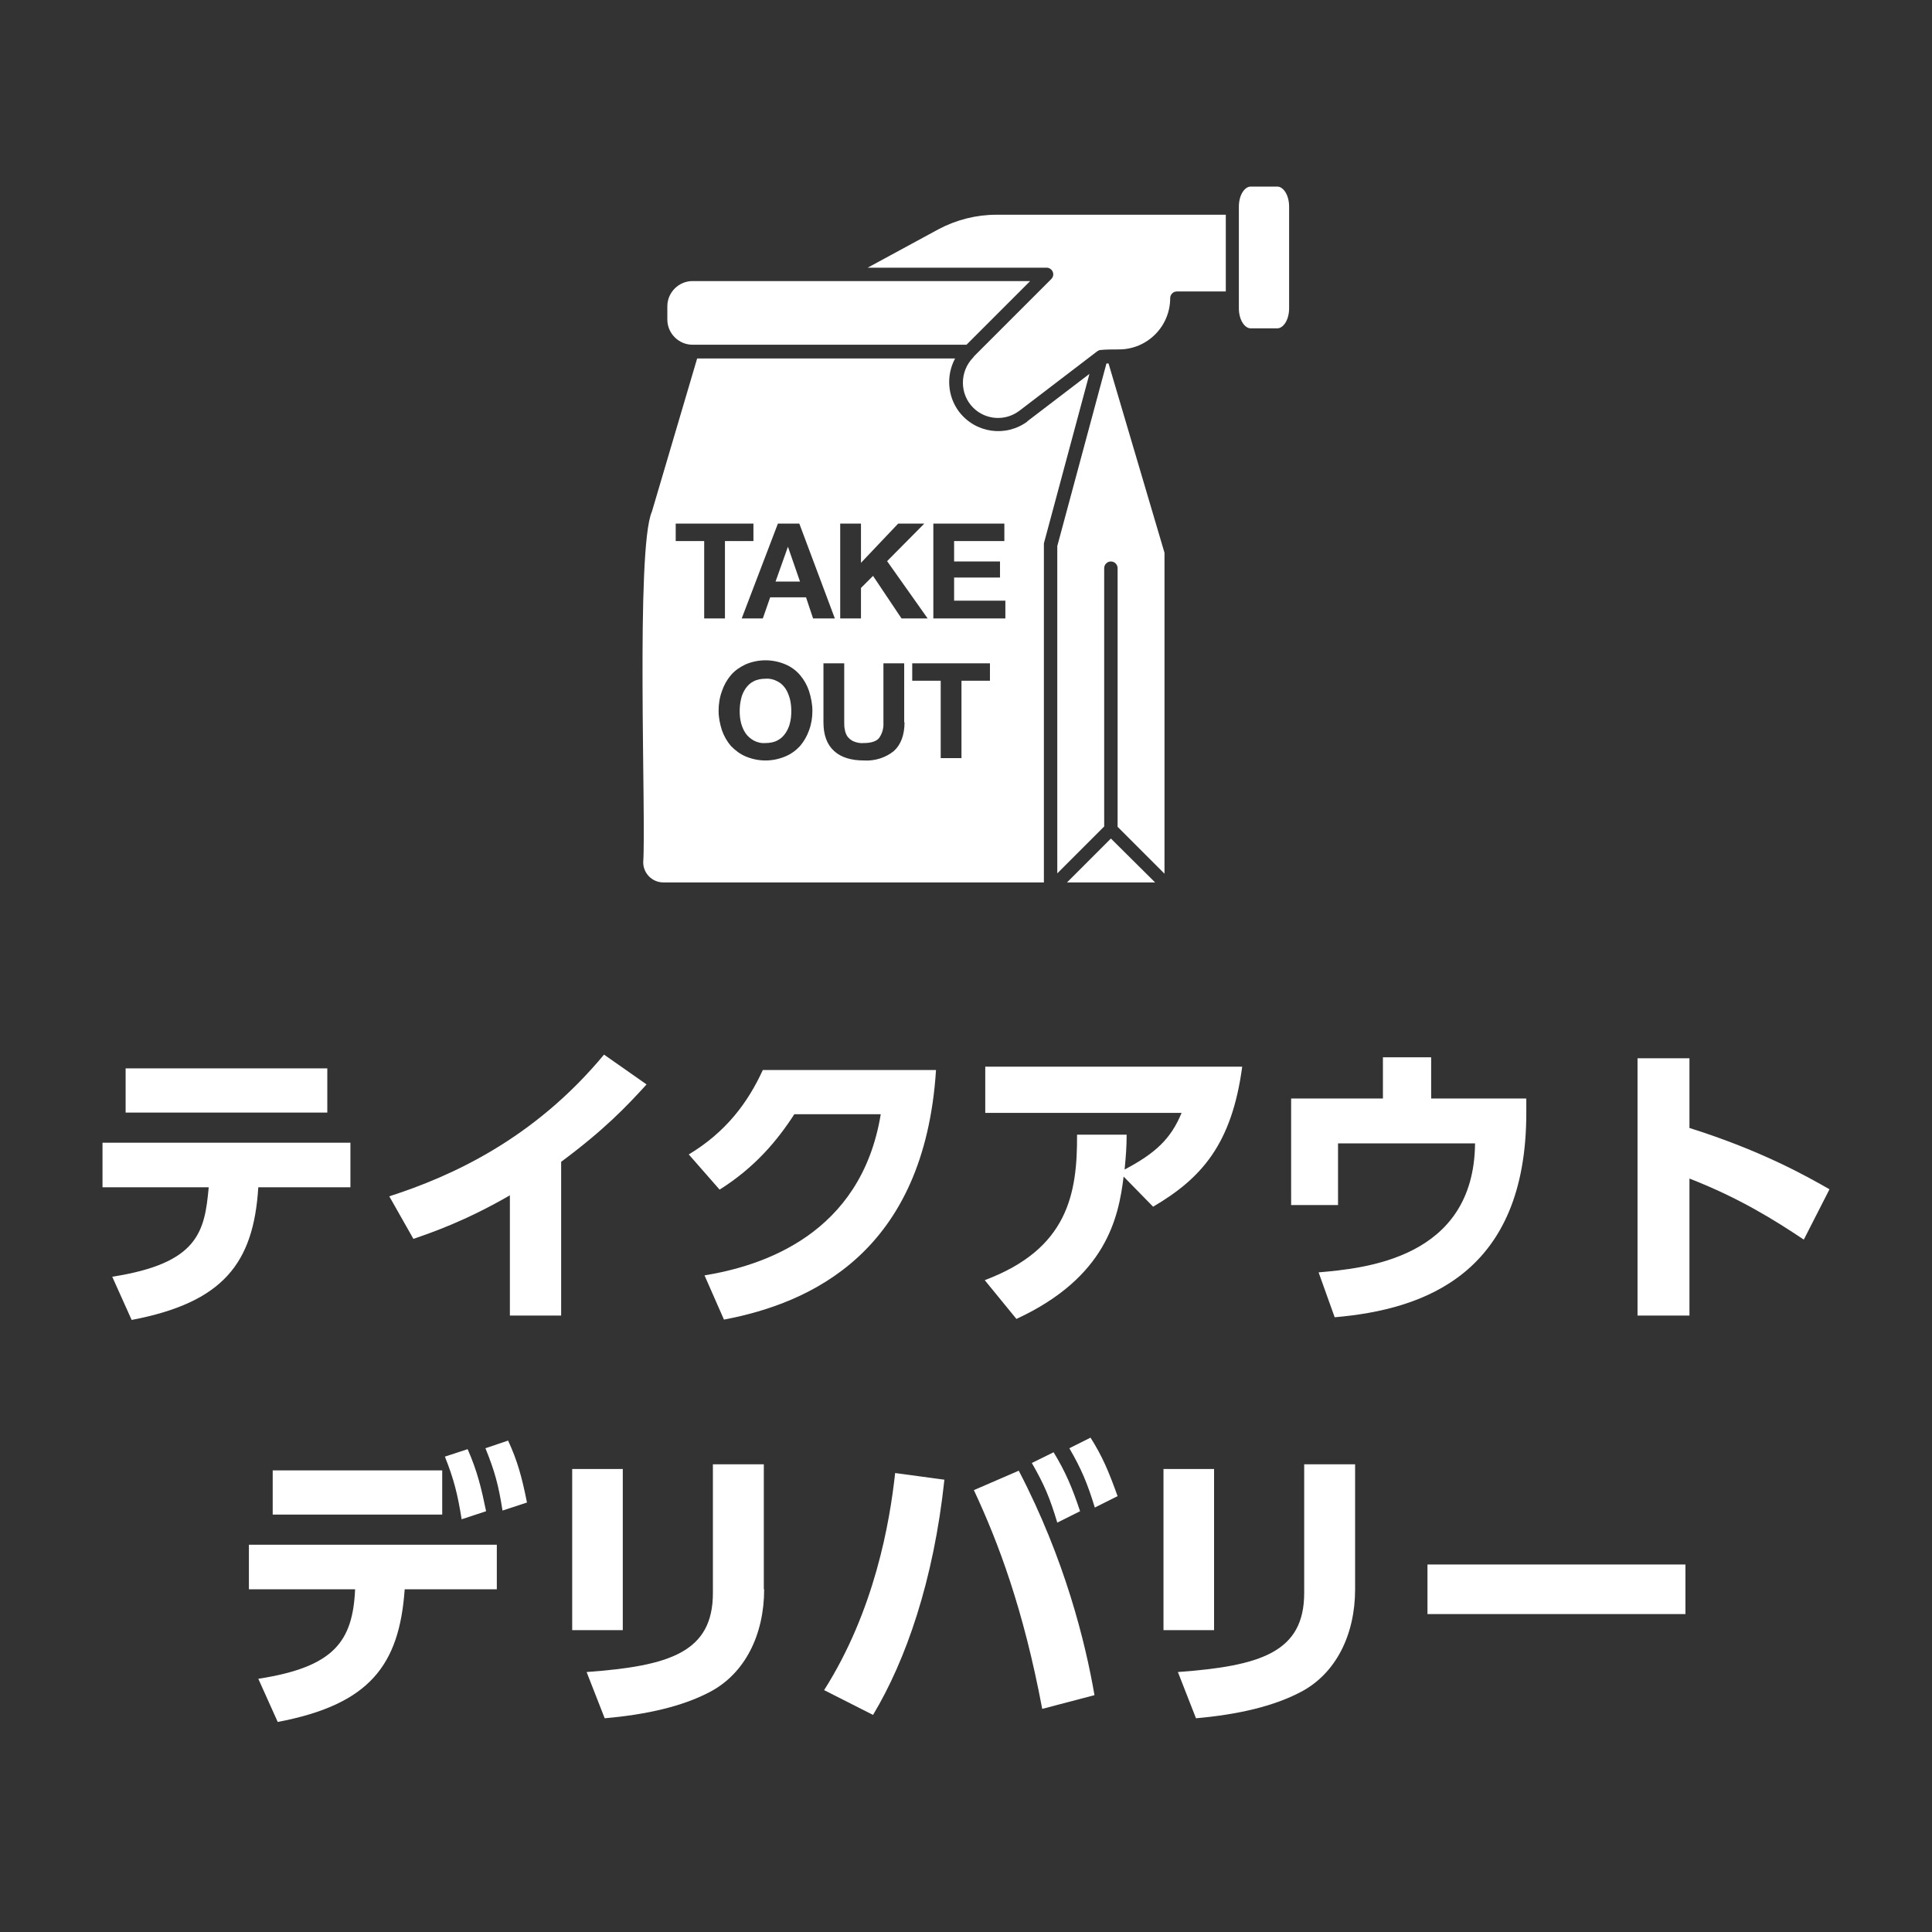<?xml version="1.0" encoding="UTF-8"?><svg id="_レイヤー_2" xmlns="http://www.w3.org/2000/svg" xmlns:xlink="http://www.w3.org/1999/xlink" viewBox="0 0 57.67 57.67"><rect x="0" y="0" width="57.67" height="57.67" fill="#333333" stroke="none"/><defs><style>.cls-1{fill:#fff;}.cls-2{fill:none;}.cls-3{clip-path:url(#clippath);}</style><clipPath id="clippath"><rect class="cls-2" x="19.18" y="5.57" width="19.3" height="20.77"/></clipPath></defs><g id="_レイヤー_2-2"><rect class="cls-2" width="57.67" height="57.67"/><g id="_グループ_4394"><g class="cls-3"><g id="_グループ_4393"><path id="_パス_4704" class="cls-1" d="M38.13,5.57h-.8c-.17,0-.35.24-.35.6v3.03c0,.36.18.6.35.6h.8c.17,0,.35-.24.35-.6v-3.03c0-.36-.18-.6-.35-.6"/><path id="_パス_4705" class="cls-1" d="M20.67,10.29h8.18l1.9-1.9h-10.08c-.41,0-.75.34-.75.75v.4c0,.41.34.75.75.75"/><path id="_パス_4706" class="cls-1" d="M28.02,6.84l-2.12,1.15h5.34c.11,0,.2.09.2.2,0,.05-.02.1-.06.14l-2.3,2.3-.03.04c-.41.42-.41,1.09,0,1.5.37.37.96.41,1.38.09l2.33-1.78s.04-.02.06-.03c.19-.02.38-.02.58-.02.85,0,1.53-.69,1.53-1.53,0-.11.09-.2.2-.2,0,0,0,0,0,0h1.46v-2.29h-6.85c-.6,0-1.19.15-1.72.43"/><path id="_パス_4707" class="cls-1" d="M31.85,26.34h2.63l-1.32-1.31-1.31,1.31Z"/><path id="_パス_4708" class="cls-1" d="M33.03,10.84l-1.47,5.46v9.77l1.4-1.4v-7.71c0-.11.09-.2.2-.2s.2.09.2.2v7.72l1.4,1.4v-9.58l-1.67-5.65h-.06Z"/><path id="_パス_4709" class="cls-1" d="M30.67,12.58c-.65.48-1.56.35-2.05-.3-.34-.46-.38-1.08-.11-1.58h-7.7l-1.35,4.57c-.49,1.1-.17,9.17-.26,10.47,0,.33.27.6.6.6h11.36v-10.07s0-.04,0-.05l1.36-5.06-1.86,1.42ZM25.08,15.63h.62v1.17l1.11-1.17h.78l-1.11,1.12,1.21,1.71h-.78l-.85-1.27-.36.36v.91h-.62v-2.83ZM20.17,16.15v-.52h2.32v.52h-.85v2.31h-.62v-2.31h-.85ZM24.15,21.8c-.06.17-.15.33-.27.47-.12.13-.27.24-.44.31-.19.08-.39.12-.59.12-.2,0-.4-.04-.59-.12-.17-.07-.31-.18-.44-.31-.12-.14-.21-.3-.27-.47-.06-.19-.1-.38-.1-.58,0-.2.03-.4.1-.59.06-.18.15-.34.27-.48.12-.14.27-.24.44-.32.19-.08.39-.12.59-.12.2,0,.4.04.59.12.17.07.32.18.44.32.12.14.21.3.27.48.06.19.1.39.1.59,0,.2-.03.39-.1.58M24.05,17.83h-1.06l-.22.63h-.63l1.08-2.83h.64l1.06,2.83h-.65l-.21-.63ZM27,21.56c0,.38-.11.67-.32.86-.25.2-.57.3-.89.28-.38,0-.68-.09-.89-.28-.21-.19-.32-.47-.32-.86v-1.76h.62v1.76c0,.08,0,.15.02.23.01.07.04.14.08.2.05.06.11.11.18.14.1.04.2.06.3.05.22,0,.38-.05.46-.15.1-.14.14-.3.13-.47v-1.76h.62v1.76ZM29.55,20.32h-.85v2.31h-.62v-2.31h-.85v-.52h2.32v.52ZM30.01,18.46h-2.15v-2.83h2.12v.52h-1.5v.61h1.37v.48h-1.37v.69h1.53v.52Z"/><path id="_パス_4710" class="cls-1" d="M23.45,20.56c-.06-.09-.14-.17-.24-.22-.11-.06-.23-.09-.36-.08-.12,0-.25.02-.36.08-.1.05-.18.13-.24.22-.06.09-.11.2-.13.31-.03.12-.04.24-.04.36,0,.12.01.23.04.35.03.11.07.21.13.3.06.09.14.16.24.22.11.06.23.09.36.08.12,0,.25-.02.36-.08.1-.05.18-.13.24-.22.06-.09.11-.2.13-.3.03-.11.04-.23.04-.35,0-.12-.01-.24-.04-.36-.03-.11-.07-.22-.13-.31"/><path id="_パス_4711" class="cls-1" d="M23.52,16.32l-.37,1.04h.73l-.36-1.04h0Z"/></g></g></g><path class="cls-1" d="M3.35,38.11c2.57-.4,2.76-1.34,2.88-2.67h-3.17v-1.33h7.4v1.33h-2.75c-.14,2.27-1.05,3.44-3.78,3.96l-.58-1.29ZM9.77,31.89v1.32H3.75v-1.32h6.01Z"/><path class="cls-1" d="M16.75,39.27h-1.53v-3.59c-1.35.78-2.36,1.12-2.88,1.3l-.72-1.27c1.86-.6,4.32-1.71,6.41-4.23l1.27.89c-.61.67-1.27,1.36-2.55,2.31v4.59Z"/><path class="cls-1" d="M21.03,38.07c1.71-.28,4.67-1.21,5.26-4.81h-2.58c-.51.79-1.18,1.59-2.23,2.25l-.92-1.05c1.11-.67,1.76-1.54,2.21-2.52h5.17c-.35,5.45-3.75,6.96-6.33,7.45l-.58-1.32Z"/><path class="cls-1" d="M29.4,38.21c2.48-.93,2.76-2.58,2.75-4.34h1.48c0,.37-.02.6-.06,1.04.91-.48,1.38-.91,1.7-1.69h-5.86v-1.38h7.67c-.31,2.31-1.21,3.33-2.66,4.18l-.88-.9c-.15,1.23-.52,3.01-3.2,4.25l-.94-1.15Z"/><path class="cls-1" d="M45.56,32.8v.42c0,4.79-3.03,5.87-5.72,6.1l-.48-1.34c1.37-.12,4.64-.41,4.67-3.85h-4.09v1.84h-1.4v-3.18h2.74v-1.23h1.44v1.23h2.83Z"/><path class="cls-1" d="M53.84,37c-.87-.58-1.92-1.24-3.41-1.82v4.09h-1.55v-7.68h1.55v2.08c2.19.69,3.55,1.47,4.18,1.83l-.76,1.49Z"/><path class="cls-1" d="M7.72,50.11c2.25-.35,2.81-1.11,2.88-2.67h-3.17v-1.33h7.4v1.33h-2.75c-.16,2.27-1.05,3.44-3.79,3.96l-.58-1.29ZM13.2,43.89v1.32h-5.06v-1.32h5.06ZM13.96,43.26c.29.66.41,1.17.55,1.85l-.73.24c-.12-.75-.23-1.19-.5-1.87l.67-.22ZM15.17,43.01c.27.58.41,1.08.56,1.84l-.73.24c-.12-.76-.23-1.17-.51-1.86l.68-.23Z"/><path class="cls-1" d="M18.59,48.66h-1.51v-4.81h1.51v4.81ZM22.81,47.44c0,1.35-.57,2.53-1.65,3.08-.79.41-1.84.66-3.11.77l-.54-1.38c2.48-.18,3.77-.59,3.77-2.36v-3.84h1.52v3.73Z"/><path class="cls-1" d="M28.19,44.17c-.32,3.01-1.15,5.39-2.13,7.02l-1.46-.74c1.51-2.38,1.96-5.01,2.12-6.48l1.48.2ZM31.11,51.01c-.56-2.98-1.31-4.97-2.04-6.53l1.34-.58c1.38,2.65,1.99,5.13,2.26,6.7l-1.56.41ZM31.45,43.35c.36.59.56,1.07.79,1.76l-.68.34c-.22-.73-.38-1.12-.76-1.78l.65-.32ZM32.55,42.91c.36.57.54,1,.81,1.75l-.68.34c-.22-.72-.4-1.15-.76-1.77l.64-.32Z"/><path class="cls-1" d="M36.24,48.66h-1.51v-4.81h1.51v4.81ZM40.45,47.44c0,1.35-.57,2.53-1.65,3.08-.79.41-1.84.66-3.1.77l-.54-1.38c2.47-.18,3.77-.59,3.77-2.36v-3.84h1.52v3.73Z"/><path class="cls-1" d="M50.31,46.7v1.48h-7.7v-1.48h7.7Z"/></g></svg>